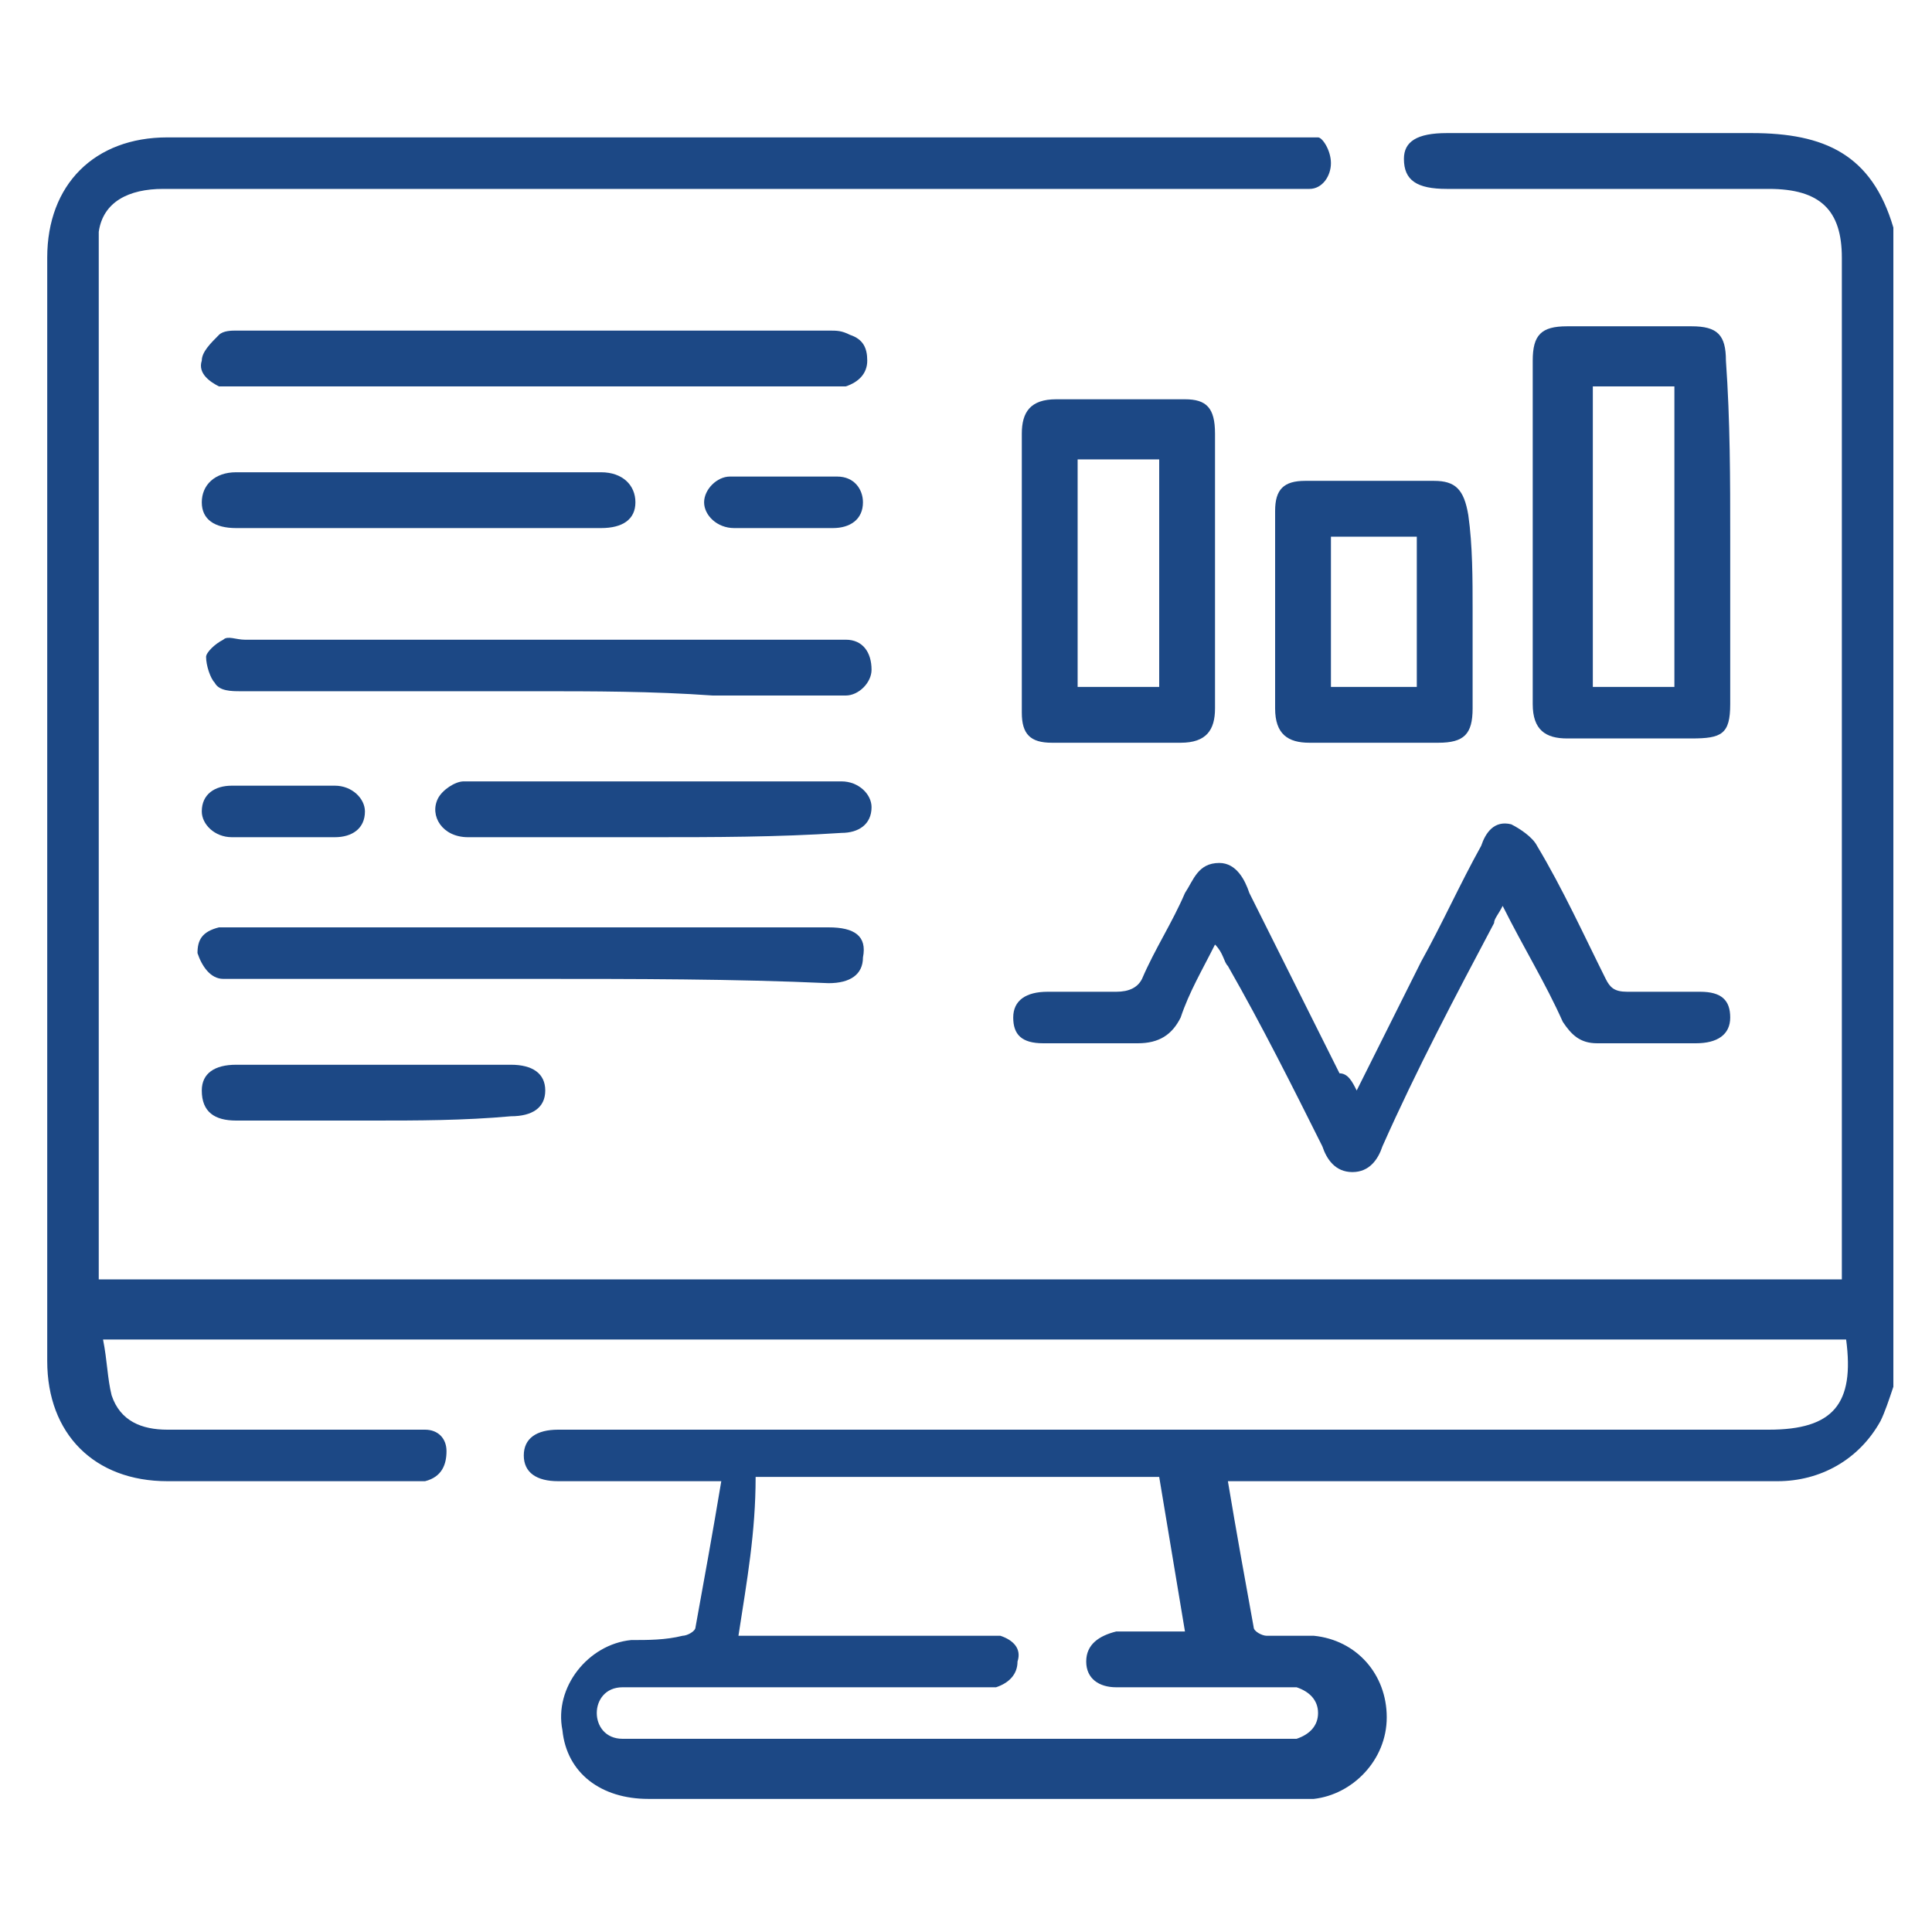 <?xml version="1.0" encoding="utf-8"?>
<!-- Generator: Adobe Illustrator 24.2.1, SVG Export Plug-In . SVG Version: 6.00 Build 0)  -->
<svg version="1.1" id="Layer_1" xmlns="http://www.w3.org/2000/svg" xmlns:xlink="http://www.w3.org/1999/xlink" x="0px" y="0px"
	 viewBox="0 0 45 45" style="enable-background:new 0 0 45 45;" xml:space="preserve">
<style type="text/css">
	.st0{fill:#1C4885;}
</style>
<g>
	<path class="st0" d="M44.1,32.3c-0.1,0.3-0.2,0.6-0.3,0.8c-0.5,0.9-1.4,1.4-2.4,1.4c-4.1,0-8.2,0-12.3,0c-0.2,0-0.3,0-0.5,0
		c0.2,1.2,0.4,2.3,0.6,3.4c0,0.1,0.2,0.2,0.3,0.2c0.4,0,0.7,0,1.1,0c1,0.1,1.7,0.9,1.7,1.9c0,1-0.8,1.8-1.7,1.9c-0.1,0-0.2,0-0.3,0
		c-5.1,0-10.1,0-15.2,0c-1.1,0-1.9-0.6-2-1.6c-0.2-1,0.6-2,1.6-2.1c0.4,0,0.8,0,1.2-0.1c0.1,0,0.3-0.1,0.3-0.2
		c0.2-1.1,0.4-2.2,0.6-3.4c-0.6,0-1.2,0-1.7,0c-0.7,0-1.4,0-2.1,0c-0.5,0-0.8-0.2-0.8-0.6c0-0.4,0.3-0.6,0.8-0.6c4.6,0,9.2,0,13.7,0
		c4.8,0,9.7,0,14.5,0c1.5,0,2-0.6,1.8-2.1c-13.5,0-27,0-40.6,0c0.1,0.5,0.1,0.9,0.2,1.3c0.2,0.6,0.7,0.8,1.3,0.8c1.9,0,3.7,0,5.6,0
		c0.1,0,0.3,0,0.4,0c0.3,0,0.5,0.2,0.5,0.5c0,0.3-0.1,0.6-0.5,0.7c-0.1,0-0.3,0-0.4,0c-1.9,0-3.7,0-5.6,0c-1.7,0-2.8-1.1-2.8-2.8
		c0-8.6,0-17.1,0-25.7c0-1.7,1.1-2.8,2.8-2.8c8.8,0,17.6,0,26.4,0c0.1,0,0.3,0,0.4,0C30.8,3.2,31,3.5,31,3.8c0,0.3-0.2,0.6-0.5,0.6
		c-0.2,0-0.4,0-0.6,0c-8.7,0-17.4,0-26.1,0c-0.8,0-1.4,0.3-1.5,1c0,0.1,0,0.3,0,0.5c0,7.9,0,15.7,0,23.6c0,0.1,0,0.2,0,0.3
		c13.5,0,27,0,40.6,0c0-0.2,0-0.3,0-0.5c0-7.8,0-15.5,0-23.3c0-1.1-0.5-1.6-1.7-1.6c-2.5,0-5,0-7.5,0c-0.7,0-1-0.2-1-0.7
		c0-0.4,0.3-0.6,1-0.6c2.4,0,4.7,0,7.1,0c1.7,0,2.8,0.5,3.3,2.2C44.1,14.3,44.1,23.3,44.1,32.3z M17.2,38.1c0.2,0,0.4,0,0.5,0
		c1.7,0,3.4,0,5.1,0c0.2,0,0.3,0,0.5,0c0.3,0.1,0.5,0.3,0.4,0.6c0,0.3-0.2,0.5-0.5,0.6c-0.2,0-0.3,0-0.5,0c-2.6,0-5.1,0-7.7,0
		c-0.2,0-0.3,0-0.5,0c-0.4,0-0.6,0.3-0.6,0.6c0,0.3,0.2,0.6,0.6,0.6c0.1,0,0.2,0,0.3,0c5,0,10,0,15,0c0.1,0,0.3,0,0.4,0
		c0.3-0.1,0.5-0.3,0.5-0.6c0-0.3-0.2-0.5-0.5-0.6c-0.2,0-0.3,0-0.5,0c-1.2,0-2.5,0-3.7,0c-0.4,0-0.7-0.2-0.7-0.6
		c0-0.4,0.3-0.6,0.7-0.7c0.2,0,0.4,0,0.5,0c0.3,0,0.7,0,1.1,0c-0.2-1.2-0.4-2.4-0.6-3.6c-3.2,0-6.3,0-9.4,0
		C17.6,35.7,17.4,36.8,17.2,38.1z"/>
	<path class="st0" d="M31.6,25.4c0.5-1,1-2,1.5-3c0.5-0.9,0.9-1.8,1.4-2.7c0.1-0.3,0.3-0.6,0.7-0.5c0.2,0.1,0.5,0.3,0.6,0.5
		c0.6,1,1.1,2.1,1.6,3.1c0.1,0.2,0.2,0.3,0.5,0.3c0.6,0,1.2,0,1.7,0c0.5,0,0.7,0.2,0.7,0.6c0,0.4-0.3,0.6-0.8,0.6
		c-0.8,0-1.5,0-2.3,0c-0.4,0-0.6-0.2-0.8-0.5c-0.4-0.9-0.9-1.7-1.4-2.7c-0.1,0.2-0.2,0.3-0.2,0.4c-0.9,1.7-1.8,3.4-2.6,5.2
		c-0.1,0.3-0.3,0.6-0.7,0.6c-0.4,0-0.6-0.3-0.7-0.6c-0.7-1.4-1.4-2.8-2.2-4.2c-0.1-0.1-0.1-0.3-0.3-0.5c-0.3,0.6-0.6,1.1-0.8,1.7
		c-0.2,0.4-0.5,0.6-1,0.6c-0.7,0-1.5,0-2.2,0c-0.5,0-0.7-0.2-0.7-0.6c0-0.4,0.3-0.6,0.8-0.6c0.5,0,1.1,0,1.6,0
		c0.3,0,0.5-0.1,0.6-0.3c0.3-0.7,0.7-1.3,1-2c0.2-0.3,0.3-0.7,0.8-0.7c0.4,0,0.6,0.4,0.7,0.7c0.7,1.4,1.4,2.8,2.1,4.2
		C31.4,25,31.5,25.2,31.6,25.4z"/>
	<path class="st0" d="M40.3,12.5c0,1.3,0,2.6,0,3.9c0,0.7-0.2,0.8-0.9,0.8c-1,0-1.9,0-2.9,0c-0.5,0-0.8-0.2-0.8-0.8c0-2.7,0-5.4,0-8
		c0-0.6,0.2-0.8,0.8-0.8c1,0,2,0,2.9,0c0.6,0,0.8,0.2,0.8,0.8C40.3,9.8,40.3,11.2,40.3,12.5z M39,16c0-2.4,0-4.7,0-7
		c-0.7,0-1.3,0-1.9,0c0,2.4,0,4.7,0,7C37.7,16,38.4,16,39,16z"/>
	<path class="st0" d="M23.8,13.3c0-1.1,0-2.1,0-3.2c0-0.5,0.2-0.8,0.8-0.8c1,0,2,0,3,0c0.5,0,0.7,0.2,0.7,0.8c0,2.1,0,4.3,0,6.4
		c0,0.5-0.2,0.8-0.8,0.8c-1,0-2,0-3,0c-0.5,0-0.7-0.2-0.7-0.7C23.8,15.5,23.8,14.4,23.8,13.3z M27,16c0-1.8,0-3.6,0-5.3
		c-0.7,0-1.3,0-1.9,0c0,1.8,0,3.6,0,5.3C25.7,16,26.3,16,27,16z"/>
	<path class="st0" d="M34.3,14.2c0,0.8,0,1.5,0,2.3c0,0.6-0.2,0.8-0.8,0.8c-1,0-2,0-3,0c-0.5,0-0.8-0.2-0.8-0.8c0-1.5,0-3.1,0-4.6
		c0-0.5,0.2-0.7,0.7-0.7c1,0,2,0,3,0c0.5,0,0.7,0.2,0.8,0.8C34.3,12.7,34.3,13.5,34.3,14.2z M33,16c0-1.2,0-2.4,0-3.5
		c-0.7,0-1.3,0-2,0c0,1.2,0,2.4,0,3.5C31.7,16,32.4,16,33,16z"/>
	<path class="st0" d="M12.5,16.1c-2.3,0-4.6,0-6.9,0c-0.2,0-0.5,0-0.6-0.2c-0.1-0.1-0.2-0.4-0.2-0.6C4.8,15.2,5,15,5.2,14.9
		c0.1-0.1,0.3,0,0.5,0c4.5,0,9.1,0,13.6,0c0.1,0,0.3,0,0.4,0c0.4,0,0.6,0.3,0.6,0.7c0,0.3-0.3,0.6-0.6,0.6c-1,0-2.1,0-3.1,0
		C15.2,16.1,13.8,16.1,12.5,16.1z"/>
	<path class="st0" d="M12.4,22.8c-2.3,0-4.5,0-6.8,0c-0.1,0-0.3,0-0.4,0c-0.3,0-0.5-0.3-0.6-0.6c0-0.3,0.1-0.5,0.5-0.6
		c0.2,0,0.3,0,0.5,0c4.5,0,9.1,0,13.6,0c0,0,0.1,0,0.1,0c0.6,0,0.9,0.2,0.8,0.7c0,0.4-0.3,0.6-0.8,0.6
		C17.1,22.8,14.8,22.8,12.4,22.8z"/>
	<path class="st0" d="M12.4,9c-2.3,0-4.5,0-6.8,0c-0.2,0-0.3,0-0.5,0C4.9,8.9,4.6,8.7,4.7,8.4c0-0.2,0.2-0.4,0.4-0.6
		c0.1-0.1,0.3-0.1,0.4-0.1c4.6,0,9.2,0,13.8,0c0.2,0,0.3,0,0.5,0.1c0.3,0.1,0.4,0.3,0.4,0.6c0,0.3-0.2,0.5-0.5,0.6
		c-0.1,0-0.3,0-0.5,0C17,9,14.7,9,12.4,9z"/>
	<path class="st0" d="M9.7,12.3c-1.4,0-2.8,0-4.2,0c-0.5,0-0.8-0.2-0.8-0.6c0-0.4,0.3-0.7,0.8-0.7c2.8,0,5.7,0,8.5,0
		c0.5,0,0.8,0.3,0.8,0.7c0,0.4-0.3,0.6-0.8,0.6C12.6,12.3,11.2,12.3,9.7,12.3z"/>
	<path class="st0" d="M15.2,19.5c-1.4,0-2.9,0-4.3,0c-0.6,0-0.9-0.5-0.7-0.9c0.1-0.2,0.4-0.4,0.6-0.4c2.9,0,5.8,0,8.8,0
		c0.4,0,0.7,0.3,0.7,0.6c0,0.4-0.3,0.6-0.7,0.6C18.1,19.5,16.6,19.5,15.2,19.5z"/>
	<path class="st0" d="M8.7,26.1c-1.1,0-2.1,0-3.2,0c-0.5,0-0.8-0.2-0.8-0.7c0-0.4,0.3-0.6,0.8-0.6c2.1,0,4.3,0,6.4,0
		c0.5,0,0.8,0.2,0.8,0.6c0,0.4-0.3,0.6-0.8,0.6C10.8,26.1,9.7,26.1,8.7,26.1z"/>
	<path class="st0" d="M6.6,19.5c-0.4,0-0.8,0-1.2,0c-0.4,0-0.7-0.3-0.7-0.6c0-0.4,0.3-0.6,0.7-0.6c0.8,0,1.6,0,2.4,0
		c0.4,0,0.7,0.3,0.7,0.6c0,0.4-0.3,0.6-0.7,0.6C7.4,19.5,7,19.5,6.6,19.5z"/>
	<path class="st0" d="M18.4,12.3c-0.4,0-0.8,0-1.3,0c-0.4,0-0.7-0.3-0.7-0.6c0-0.3,0.3-0.6,0.6-0.6c0.8,0,1.7,0,2.5,0
		c0.4,0,0.6,0.3,0.6,0.6c0,0.4-0.3,0.6-0.7,0.6C19.2,12.3,18.8,12.3,18.4,12.3z"/>
</g>
</svg>
